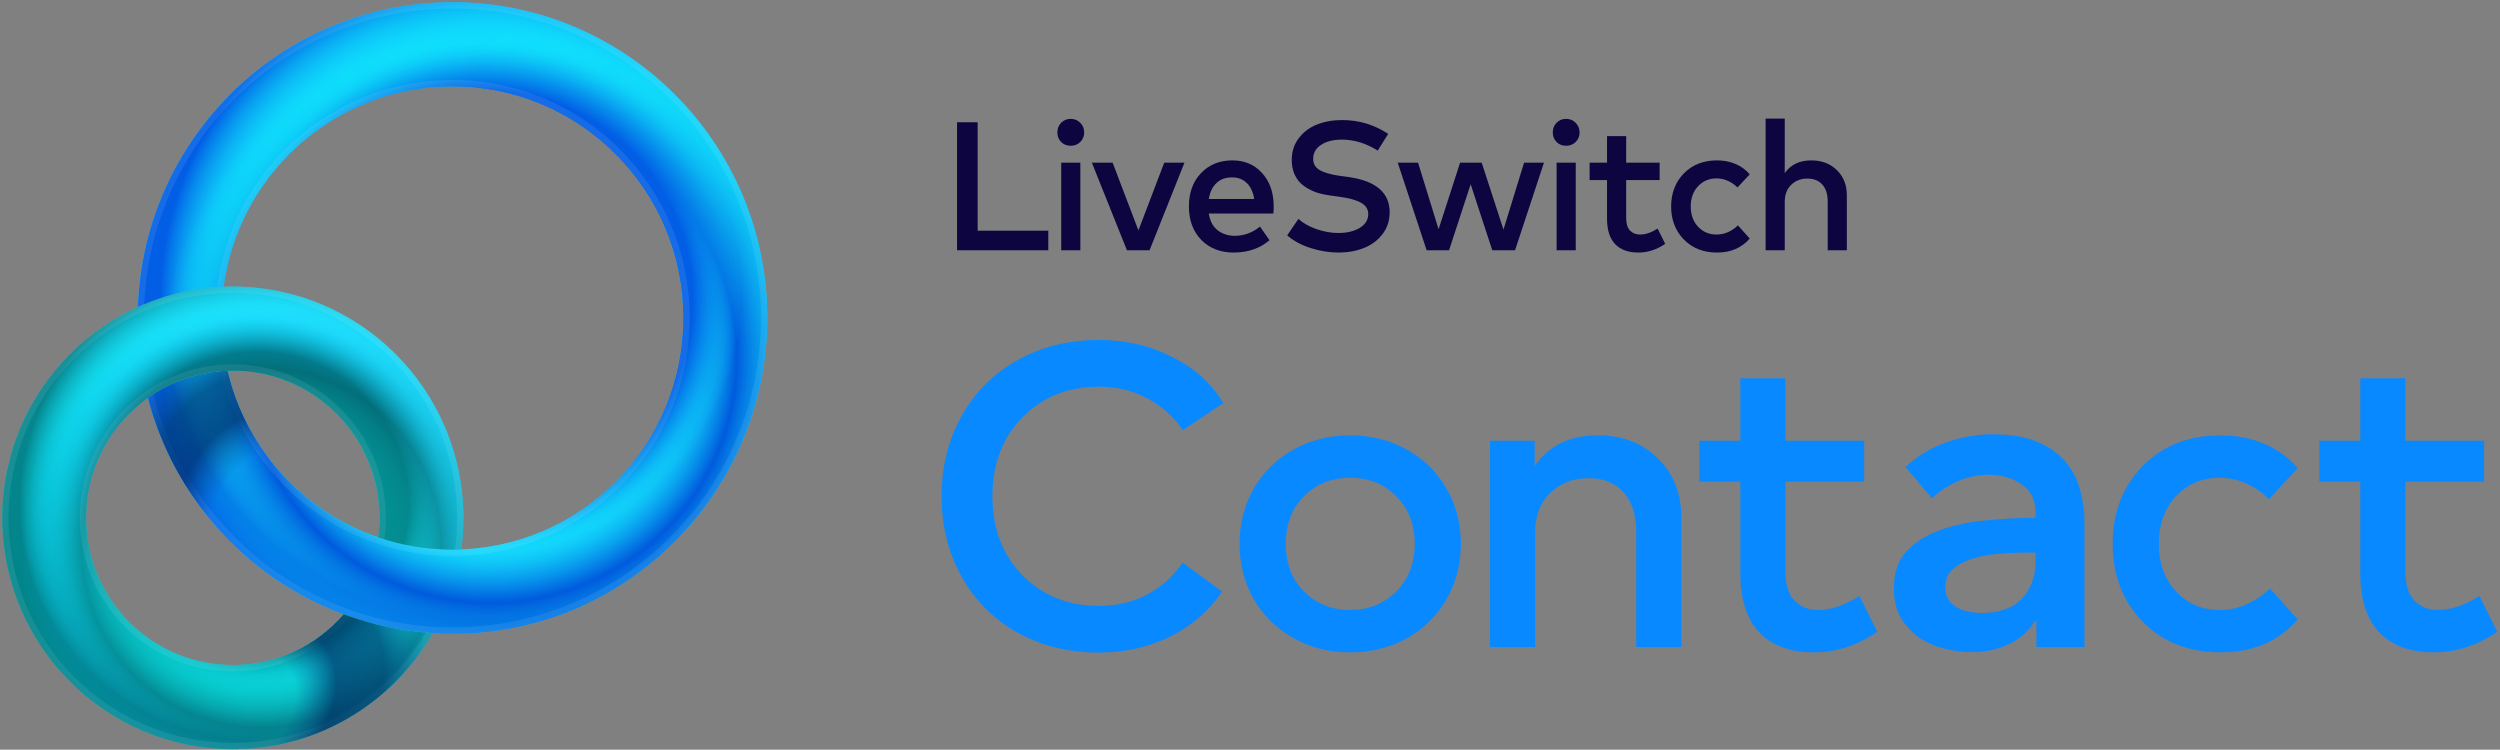 <svg width="797" height="239" viewBox="0 0 797 239" fill="none" xmlns="http://www.w3.org/2000/svg">
<rect x="0" y="0" width="797" height="239" fill="#808080" stroke="none"/>
<path d="M334.2 79.785H305.109V38.973H311.677V73.547H334.2V79.785Z" fill="#0D0540"/>
<path d="M344.416 79.785H338.313V51.858H344.416V79.785ZM341.335 37.894C342.537 37.894 343.554 38.312 344.387 39.148C345.22 39.983 345.637 41.004 345.637 42.209C345.637 43.433 345.22 44.453 344.387 45.27C343.573 46.066 342.556 46.465 341.335 46.465C340.115 46.465 339.098 46.066 338.284 45.27C337.49 44.453 337.092 43.433 337.092 42.209C337.092 40.984 337.49 39.964 338.284 39.148C339.098 38.312 340.115 37.894 341.335 37.894Z" fill="#0D0540"/>
<path d="M366.477 79.785H359.27L348.081 51.858H354.707L362.932 73.459L371.156 51.858H377.608L366.477 79.785Z" fill="#0D0540"/>
<path d="M392.887 51.129C396.781 51.129 399.949 52.489 402.39 55.21C404.832 57.912 406.052 61.439 406.052 65.792C406.052 66.686 406.013 67.444 405.936 68.066H385.36C385.728 70.437 386.668 72.216 388.179 73.401C389.71 74.587 391.531 75.179 393.643 75.179C396.568 75.179 399.252 74.198 401.693 72.235L404.715 76.579C401.654 79.202 397.837 80.514 393.265 80.514C389.061 80.514 385.631 79.173 382.977 76.491C380.342 73.79 379.024 70.233 379.024 65.822C379.024 61.449 380.303 57.912 382.861 55.21C385.438 52.489 388.78 51.129 392.887 51.129ZM392.771 56.551C390.678 56.551 389.002 57.173 387.743 58.417C386.484 59.641 385.699 61.313 385.389 63.431H399.833C399.504 61.255 398.719 59.564 397.479 58.359C396.258 57.154 394.689 56.551 392.771 56.551Z" fill="#0D0540"/>
<path d="M439.216 48.01C435.554 45.678 431.747 44.512 427.795 44.512C425.063 44.512 422.854 45.066 421.169 46.173C419.483 47.281 418.64 48.758 418.64 50.604C418.64 52.217 419.328 53.422 420.704 54.219C422.099 55.016 424.23 55.628 427.097 56.056L429.916 56.435C438.654 57.678 443.023 61.42 443.023 67.658C443.023 70.321 442.268 72.643 440.756 74.626C439.245 76.608 437.269 78.085 434.828 79.056C432.406 80.028 429.703 80.514 426.719 80.514C423.813 80.514 420.859 80.038 417.856 79.086C414.852 78.133 412.353 76.783 410.357 75.034L413.932 69.786C415.346 71.088 417.245 72.167 419.628 73.022C422.011 73.858 424.365 74.276 426.69 74.276C429.422 74.276 431.689 73.731 433.491 72.643C435.293 71.535 436.194 70.068 436.194 68.241C436.194 66.706 435.438 65.511 433.927 64.656C432.435 63.8 430.139 63.159 427.039 62.731L423.871 62.294C422.593 62.119 421.391 61.867 420.268 61.536C419.163 61.206 418.078 60.739 417.013 60.137C415.947 59.535 415.036 58.835 414.281 58.038C413.545 57.222 412.944 56.221 412.479 55.035C412.033 53.831 411.811 52.489 411.811 51.012C411.811 48.369 412.537 46.076 413.99 44.133C415.443 42.17 417.371 40.702 419.774 39.731C422.176 38.759 424.869 38.273 427.853 38.273C433.22 38.273 438.121 39.74 442.558 42.675L439.216 48.01Z" fill="#0D0540"/>
<path d="M479.309 73.197L485.877 51.858H492.213L483 79.785H475.734L468.847 58.738L461.959 79.785H454.81L445.597 51.858H452.078L458.617 73.08L465.476 51.858H472.363L479.309 73.197Z" fill="#0D0540"/>
<path d="M502.35 79.785H496.247V51.858H502.35V79.785ZM499.27 37.894C500.471 37.894 501.488 38.312 502.321 39.148C503.154 39.983 503.571 41.004 503.571 42.209C503.571 43.433 503.154 44.453 502.321 45.27C501.508 46.066 500.49 46.465 499.27 46.465C498.049 46.465 497.032 46.066 496.218 45.27C495.424 44.453 495.027 43.433 495.027 42.209C495.027 40.984 495.424 39.964 496.218 39.148C497.032 38.312 498.049 37.894 499.27 37.894Z" fill="#0D0540"/>
<path d="M529.091 57.397H518.425V69.553C518.425 71.322 518.832 72.633 519.645 73.489C520.459 74.344 521.525 74.771 522.842 74.771C524.586 74.771 526.456 74.14 528.451 72.876L530.863 77.745C528.132 79.591 525.284 80.514 522.319 80.514C519.103 80.514 516.633 79.62 514.908 77.832C513.184 76.044 512.322 73.323 512.322 69.67V57.397H506.771V51.858H512.322V43.404H518.425V51.858H529.091V57.397Z" fill="#0D0540"/>
<path d="M547.406 51.129C549.518 51.129 551.474 51.508 553.276 52.266C555.078 53.024 556.589 54.132 557.81 55.589L553.916 59.758C551.881 57.834 549.653 56.872 547.231 56.872C544.868 56.872 542.901 57.708 541.332 59.379C539.782 61.05 539.007 63.198 539.007 65.822C539.007 68.445 539.782 70.593 541.332 72.264C542.901 73.936 544.868 74.771 547.231 74.771C549.711 74.771 551.988 73.799 554.061 71.856L557.81 76.054C555.233 79.027 551.765 80.514 547.406 80.514C543.046 80.514 539.51 79.125 536.798 76.345C534.105 73.566 532.758 70.058 532.758 65.822C532.758 61.585 534.105 58.077 536.798 55.298C539.51 52.519 543.046 51.129 547.406 51.129Z" fill="#0D0540"/>
<path d="M568.98 55.181C570.878 52.48 573.707 51.129 577.466 51.129C580.779 51.129 583.491 52.169 585.603 54.248C587.715 56.308 588.771 58.971 588.771 62.236V79.785H582.668V64.247C582.668 61.915 582.096 60.117 580.953 58.854C579.83 57.572 578.241 56.93 576.187 56.93C574.133 56.93 572.419 57.591 571.043 58.913C569.668 60.215 568.98 62.012 568.98 64.306V79.785H562.877V37.807H568.98V55.181Z" fill="#0D0540"/>
<path d="M350.337 108.383C358.868 108.383 366.668 110.19 373.739 113.805C380.855 117.374 386.284 122.27 390.024 128.493L377.092 137.142C374.127 132.795 370.341 129.409 365.733 126.983C361.126 124.513 355.994 123.277 350.337 123.277C340.53 123.277 332.41 126.526 325.978 133.024C319.591 139.521 316.398 147.918 316.398 158.213C316.398 168.509 319.591 176.905 325.978 183.403C332.41 189.901 340.53 193.15 350.337 193.15C355.994 193.15 361.08 191.96 365.596 189.58C370.158 187.201 373.967 183.792 377.023 179.354L389.614 188.62C385.508 194.705 380.011 199.464 373.123 202.896C366.281 206.328 358.685 208.044 350.337 208.044C340.667 208.044 331.999 205.916 324.336 201.661C316.718 197.359 310.787 191.411 306.545 183.815C302.303 176.219 300.181 167.685 300.181 158.213C300.181 148.741 302.303 140.208 306.545 132.612C310.787 125.016 316.718 119.09 324.336 114.835C331.999 110.533 340.667 108.383 350.337 108.383Z" fill="#0989FF"/>
<path d="M412.35 143.319C417.733 140.299 423.754 138.789 430.414 138.789C437.074 138.789 443.096 140.299 448.479 143.319C453.861 146.293 458.081 150.434 461.137 155.742C464.194 161.005 465.722 166.884 465.722 173.382C465.722 179.88 464.194 185.783 461.137 191.09C458.081 196.353 453.861 200.494 448.479 203.514C443.096 206.488 437.074 207.975 430.414 207.975C423.754 207.975 417.733 206.465 412.35 203.445C406.967 200.425 402.747 196.284 399.691 191.022C396.68 185.76 395.175 179.88 395.175 173.382C395.175 166.884 396.68 161.005 399.691 155.742C402.747 150.48 406.967 146.339 412.35 143.319ZM445.126 158.213C441.203 154.278 436.299 152.311 430.414 152.311C424.53 152.311 419.626 154.278 415.703 158.213C411.825 162.148 409.887 167.205 409.887 173.382C409.887 179.559 411.825 184.616 415.703 188.551C419.626 192.486 424.53 194.454 430.414 194.454C436.299 194.454 441.203 192.486 445.126 188.551C449.049 184.616 451.01 179.559 451.01 173.382C451.01 167.205 449.049 162.148 445.126 158.213Z" fill="#0989FF"/>
<path d="M509.375 138.789C517.176 138.789 523.562 141.237 528.535 146.133C533.507 150.984 535.993 157.252 535.993 164.94V206.259H521.624V169.676C521.624 164.185 520.278 159.952 517.586 156.978C514.941 153.958 511.2 152.448 506.365 152.448C501.529 152.448 497.492 154.004 494.253 157.115C491.014 160.181 489.395 164.414 489.395 169.813V206.259H475.026V140.505H489.258V148.535C493.729 142.038 500.434 138.789 509.375 138.789Z" fill="#0989FF"/>
<path d="M594.294 153.546H569.182V182.168C569.182 186.332 570.14 189.42 572.056 191.434C573.972 193.447 576.48 194.454 579.582 194.454C583.688 194.454 588.09 192.967 592.789 189.992L598.468 201.455C592.036 205.802 585.33 207.975 578.351 207.975C570.778 207.975 564.962 205.87 560.902 201.661C556.842 197.451 554.812 191.045 554.812 182.442V153.546H541.743V140.505H554.812V120.6H569.182V140.505H594.294V153.546Z" fill="#0989FF"/>
<path d="M649.206 197.886H648.795C647.153 200.814 644.507 203.239 640.858 205.161C637.208 206.991 633.057 207.907 628.404 207.907C625.759 207.907 622.976 207.54 620.056 206.808C617.228 206.168 614.582 205.07 612.119 203.514C609.747 201.866 607.74 199.762 606.098 197.199C604.547 194.545 603.771 191.296 603.771 187.453C603.771 182.511 605.14 178.576 607.877 175.647C610.705 172.719 614.309 170.476 618.688 168.921C623.067 167.365 627.903 166.358 633.194 165.901C638.577 165.352 643.823 165.077 648.932 165.077V163.43C648.932 159.312 647.427 156.291 644.416 154.37C641.496 152.356 637.984 151.35 633.878 151.35C630.411 151.35 627.081 152.082 623.888 153.546C620.695 155.01 618.049 156.795 615.951 158.9L607.466 148.879C611.207 145.401 615.495 142.793 620.33 141.054C625.257 139.315 630.229 138.446 635.247 138.446C641.086 138.446 645.876 139.269 649.616 140.917C653.448 142.564 656.459 144.715 658.648 147.369C660.838 150.023 662.343 152.997 663.165 156.291C664.077 159.586 664.533 162.881 664.533 166.175V206.259H649.206V197.886ZM648.932 176.196H645.237C642.591 176.196 639.809 176.333 636.889 176.608C633.97 176.791 631.278 177.294 628.815 178.118C626.352 178.85 624.299 179.948 622.657 181.413C621.014 182.785 620.193 184.707 620.193 187.178C620.193 188.734 620.513 190.061 621.151 191.159C621.881 192.166 622.793 192.989 623.888 193.63C624.983 194.271 626.215 194.728 627.583 195.003C628.952 195.277 630.32 195.415 631.689 195.415C637.345 195.415 641.633 193.905 644.553 190.885C647.472 187.865 648.932 183.746 648.932 178.53V176.196Z" fill="#0989FF"/>
<path d="M708.006 138.789C712.978 138.789 717.585 139.681 721.828 141.466C726.07 143.25 729.628 145.859 732.502 149.29L723.333 159.106C718.543 154.576 713.297 152.311 707.595 152.311C702.03 152.311 697.4 154.278 693.705 158.213C690.055 162.148 688.231 167.205 688.231 173.382C688.231 179.559 690.055 184.616 693.705 188.551C697.4 192.486 702.03 194.454 707.595 194.454C713.434 194.454 718.794 192.166 723.675 187.59L732.502 197.474C726.435 204.475 718.269 207.975 708.006 207.975C697.742 207.975 689.417 204.703 683.03 198.16C676.689 191.617 673.519 183.357 673.519 173.382C673.519 163.407 676.689 155.148 683.03 148.604C689.417 142.061 697.742 138.789 708.006 138.789Z" fill="#0989FF"/>
<path d="M791.939 153.546H766.826V182.168C766.826 186.332 767.784 189.42 769.7 191.434C771.616 193.447 774.125 194.454 777.227 194.454C781.333 194.454 785.735 192.967 790.433 189.992L796.113 201.455C789.681 205.802 782.975 207.975 775.995 207.975C768.423 207.975 762.607 205.87 758.547 201.661C754.487 197.451 752.457 191.045 752.457 182.442V153.546H739.388V140.505H752.457V120.6H766.826V140.505H791.939V153.546Z" fill="#0989FF"/>
<path fill-rule="evenodd" clip-rule="evenodd" d="M144.254 27.499C103.59 27.499 70.626 60.565 70.626 101.355C70.626 142.144 103.59 175.21 144.254 175.21C184.918 175.21 217.882 142.144 217.882 101.355C217.882 60.565 184.918 27.499 144.254 27.499ZM43.908 101.355C43.908 45.764 88.835 0.699 144.254 0.699C199.673 0.699 244.599 45.764 244.599 101.355C244.599 156.945 199.673 202.01 144.254 202.01C88.835 202.01 43.908 156.945 43.908 101.355Z" fill="url(#paint0_linear_1492_13448)"/>
<path fill-rule="evenodd" clip-rule="evenodd" d="M144.254 27.499C103.59 27.499 70.626 60.565 70.626 101.355C70.626 142.144 103.59 175.21 144.254 175.21C184.918 175.21 217.882 142.144 217.882 101.355C217.882 60.565 184.918 27.499 144.254 27.499ZM43.908 101.355C43.908 45.764 88.835 0.699 144.254 0.699C199.673 0.699 244.599 45.764 244.599 101.355C244.599 156.945 199.673 202.01 144.254 202.01C88.835 202.01 43.908 156.945 43.908 101.355Z" fill="url(#paint1_radial_1492_13448)"/>
<path fill-rule="evenodd" clip-rule="evenodd" d="M144.254 27.499C103.59 27.499 70.626 60.565 70.626 101.355C70.626 142.144 103.59 175.21 144.254 175.21C184.918 175.21 217.882 142.144 217.882 101.355C217.882 60.565 184.918 27.499 144.254 27.499ZM43.908 101.355C43.908 45.764 88.835 0.699 144.254 0.699C199.673 0.699 244.599 45.764 244.599 101.355C244.599 156.945 199.673 202.01 144.254 202.01C88.835 202.01 43.908 156.945 43.908 101.355Z" fill="url(#paint2_radial_1492_13448)"/>
<path fill-rule="evenodd" clip-rule="evenodd" d="M144.254 27.499C103.59 27.499 70.626 60.565 70.626 101.355C70.626 142.144 103.59 175.21 144.254 175.21C184.918 175.21 217.882 142.144 217.882 101.355C217.882 60.565 184.918 27.499 144.254 27.499ZM43.908 101.355C43.908 45.764 88.835 0.699 144.254 0.699C199.673 0.699 244.599 45.764 244.599 101.355C244.599 156.945 199.673 202.01 144.254 202.01C88.835 202.01 43.908 156.945 43.908 101.355Z" fill="url(#paint3_radial_1492_13448)"/>
<path fill-rule="evenodd" clip-rule="evenodd" d="M68.626 101.355C68.626 59.457 102.486 25.493 144.254 25.493C186.022 25.493 219.882 59.457 219.882 101.355C219.882 143.252 186.022 177.217 144.254 177.217C102.486 177.217 68.626 143.252 68.626 101.355ZM144.254 2.705C89.939 2.705 45.908 46.872 45.908 101.355C45.908 155.837 89.939 200.004 144.254 200.004C198.569 200.004 242.599 155.837 242.599 101.355C242.599 46.872 198.569 2.705 144.254 2.705ZM70.626 101.355C70.626 60.565 103.59 27.499 144.254 27.499C184.918 27.499 217.882 60.565 217.882 101.355C217.882 142.144 184.918 175.21 144.254 175.21C103.59 175.21 70.626 142.144 70.626 101.355ZM144.254 0.699C88.835 0.699 43.908 45.764 43.908 101.355C43.908 156.945 88.835 202.01 144.254 202.01C199.673 202.01 244.599 156.945 244.599 101.355C244.599 45.764 199.673 0.699 144.254 0.699Z" fill="white" fill-opacity="0.08"/>
<path d="M47.143 126.805C55.369 158.478 78.588 184.079 108.741 195.526V166.069C90.737 156.107 77.335 138.804 72.544 118.184C63.096 118.517 54.36 121.66 47.143 126.805Z" fill="url(#paint4_radial_1492_13448)"/>
<path d="M27.433 165.088C27.433 139.168 48.38 118.155 74.221 118.155C100.062 118.155 121.01 139.168 121.01 165.088C121.01 167.201 120.871 169.28 120.601 171.318C128.026 173.843 135.982 175.213 144.257 175.213C145.191 175.213 146.121 175.195 147.047 175.161C147.496 171.867 147.727 168.505 147.727 165.088C147.727 124.367 114.817 91.356 74.221 91.356C33.625 91.356 0.715 124.367 0.715 165.088C0.715 205.81 33.625 238.821 74.221 238.821C101.485 238.821 125.282 223.932 137.972 201.818C128.045 201.203 118.509 199.14 109.571 195.837C100.992 205.752 88.337 212.022 74.221 212.022C48.38 212.022 27.433 191.009 27.433 165.088Z" fill="url(#paint5_linear_1492_13448)"/>
<path d="M27.433 165.088C27.433 139.168 48.38 118.155 74.221 118.155C100.062 118.155 121.01 139.168 121.01 165.088C121.01 167.201 120.871 169.28 120.601 171.318C128.026 173.843 135.982 175.213 144.257 175.213C145.191 175.213 146.121 175.195 147.047 175.161C147.495 171.868 147.727 168.505 147.727 165.088C147.727 124.367 114.817 91.356 74.221 91.356C33.625 91.356 0.715 124.367 0.715 165.088C0.715 205.81 33.625 238.821 74.221 238.821C101.485 238.821 125.282 223.932 137.972 201.818C128.045 201.203 118.509 199.14 109.571 195.837C100.992 205.752 88.337 212.022 74.221 212.022C48.38 212.022 27.433 191.009 27.433 165.088Z" fill="url(#paint6_radial_1492_13448)"/>
<path d="M27.433 165.088C27.433 139.168 48.38 118.155 74.221 118.155C100.062 118.155 121.01 139.168 121.01 165.088C121.01 167.201 120.871 169.28 120.601 171.318C128.026 173.843 135.982 175.213 144.257 175.213C145.191 175.213 146.121 175.195 147.047 175.161C147.495 171.868 147.727 168.505 147.727 165.088C147.727 124.367 114.817 91.356 74.221 91.356C33.625 91.356 0.715 124.367 0.715 165.088C0.715 205.81 33.625 238.821 74.221 238.821C101.485 238.821 125.282 223.932 137.972 201.818C128.045 201.203 118.509 199.14 109.571 195.837C100.992 205.752 88.337 212.022 74.221 212.022C48.38 212.022 27.433 191.009 27.433 165.088Z" fill="url(#paint7_radial_1492_13448)"/>
<path d="M74.221 116.149C47.276 116.149 25.432 138.06 25.432 165.088C25.432 192.117 47.276 214.028 74.221 214.028C89.22 214.028 102.638 207.239 111.588 196.557C110.912 196.324 110.24 196.084 109.571 195.837C100.992 205.752 88.337 212.022 74.221 212.022C48.38 212.022 27.433 191.009 27.433 165.088C27.433 139.168 48.38 118.155 74.221 118.155C100.062 118.155 121.01 139.168 121.01 165.088C121.01 167.201 120.871 169.28 120.601 171.318C121.242 171.536 121.887 171.746 122.535 171.946C122.848 169.705 123.01 167.416 123.01 165.088C123.01 138.06 101.167 116.149 74.221 116.149Z" fill="white" fill-opacity="0.08"/>
<path d="M145.021 175.209C145.486 171.903 145.727 168.524 145.727 165.088C145.727 125.475 113.713 93.362 74.221 93.362C34.73 93.362 2.715 125.475 2.715 165.088C2.715 204.702 34.73 236.815 74.221 236.815C100.398 236.815 123.289 222.706 135.75 201.656C136.488 201.718 137.229 201.772 137.972 201.818C125.282 223.932 101.485 238.821 74.221 238.821C33.625 238.821 0.715 205.81 0.715 165.088C0.715 124.367 33.625 91.356 74.221 91.356C114.817 91.356 147.727 124.367 147.727 165.088C147.727 168.505 147.495 171.868 147.047 175.161C146.374 175.186 145.699 175.202 145.021 175.209Z" fill="white" fill-opacity="0.08"/>
<path d="M109.571 195.84C100.992 205.755 88.337 212.025 74.222 212.025C71.452 212.025 68.739 211.783 66.102 211.32V238.38C68.768 238.673 71.477 238.824 74.222 238.824C101.485 238.824 125.282 223.935 137.972 201.821C128.046 201.206 118.509 199.143 109.571 195.84Z" fill="url(#paint8_radial_1492_13448)"/>
<defs>
<linearGradient id="paint0_linear_1492_13448" x1="88.368" y1="0.699" x2="199.416" y2="186.179" gradientUnits="userSpaceOnUse">
<stop stop-color="#0EDCFC"/>
<stop offset="1" stop-color="#18E3FF"/>
</linearGradient>
<radialGradient id="paint1_radial_1492_13448" cx="0" cy="0" r="1" gradientUnits="userSpaceOnUse" gradientTransform="translate(154.664 95.154) rotate(135.318) scale(109.683 109.688)">
<stop offset="0.602" stop-color="#025EE5"/>
<stop offset="0.744" stop-color="#0EDCFC" stop-opacity="0"/>
<stop offset="0.943" stop-color="#025EE5"/>
</radialGradient>
<radialGradient id="paint2_radial_1492_13448" cx="0" cy="0" r="1" gradientUnits="userSpaceOnUse" gradientTransform="translate(156.689 114.417) rotate(-49.006) scale(126.363 126.31)">
<stop offset="0.439" stop-color="#0EDEFD" stop-opacity="0"/>
<stop offset="0.618" stop-color="#005BDD"/>
<stop offset="0.832" stop-color="#0DECFA" stop-opacity="0"/>
</radialGradient>
<radialGradient id="paint3_radial_1492_13448" cx="0" cy="0" r="1" gradientUnits="userSpaceOnUse" gradientTransform="translate(154.664 95.154) rotate(135.318) scale(109.683 109.688)">
<stop offset="0.602" stop-color="#025EE5"/>
<stop offset="0.744" stop-color="#0EDCFC" stop-opacity="0"/>
<stop offset="0.943" stop-color="#025EE5" stop-opacity="0"/>
</radialGradient>
<radialGradient id="paint4_radial_1492_13448" cx="0" cy="0" r="1" gradientUnits="userSpaceOnUse" gradientTransform="translate(115.823 198.237) rotate(-125.391) scale(105.171 70.858)">
<stop offset="0.6" stop-color="#044A92" stop-opacity="0"/>
<stop offset="0.722" stop-color="#002B64" stop-opacity="0.7"/>
<stop offset="0.848" stop-color="#00376A" stop-opacity="0.67"/>
<stop offset="1" stop-color="#044A92" stop-opacity="0"/>
</radialGradient>
<linearGradient id="paint5_linear_1492_13448" x1="105.645" y1="110.205" x2="26.449" y2="219.986" gradientUnits="userSpaceOnUse">
<stop stop-color="#20E3FF"/>
<stop offset="1" stop-color="#00E3E3"/>
</linearGradient>
<radialGradient id="paint6_radial_1492_13448" cx="0" cy="0" r="1" gradientUnits="userSpaceOnUse" gradientTransform="translate(81.847 160.546) rotate(135.318) scale(80.346 80.349)">
<stop offset="0.602" stop-color="#007E87"/>
<stop offset="0.744" stop-color="#0EDCFC" stop-opacity="0"/>
<stop offset="0.943" stop-color="#004D54" stop-opacity="0.63"/>
</radialGradient>
<radialGradient id="paint7_radial_1492_13448" cx="0" cy="0" r="1" gradientUnits="userSpaceOnUse" gradientTransform="translate(83.331 174.657) rotate(-49.006) scale(92.565 92.525)">
<stop offset="0.305" stop-color="#0EFDE0" stop-opacity="0"/>
<stop offset="0.619" stop-color="#046672" stop-opacity="0.62"/>
<stop offset="0.832" stop-color="#0DB3FA" stop-opacity="0"/>
</radialGradient>
<radialGradient id="paint8_radial_1492_13448" cx="0" cy="0" r="1" gradientUnits="userSpaceOnUse" gradientTransform="translate(71.008 227.403) rotate(-31.523) scale(69.64 48.508)">
<stop offset="0.361" stop-color="#044A92" stop-opacity="0"/>
<stop offset="0.562" stop-color="#002B64" stop-opacity="0.7"/>
<stop offset="0.795" stop-color="#00376A" stop-opacity="0.67"/>
<stop offset="1" stop-color="#044A92" stop-opacity="0"/>
</radialGradient>
</defs>
</svg>
